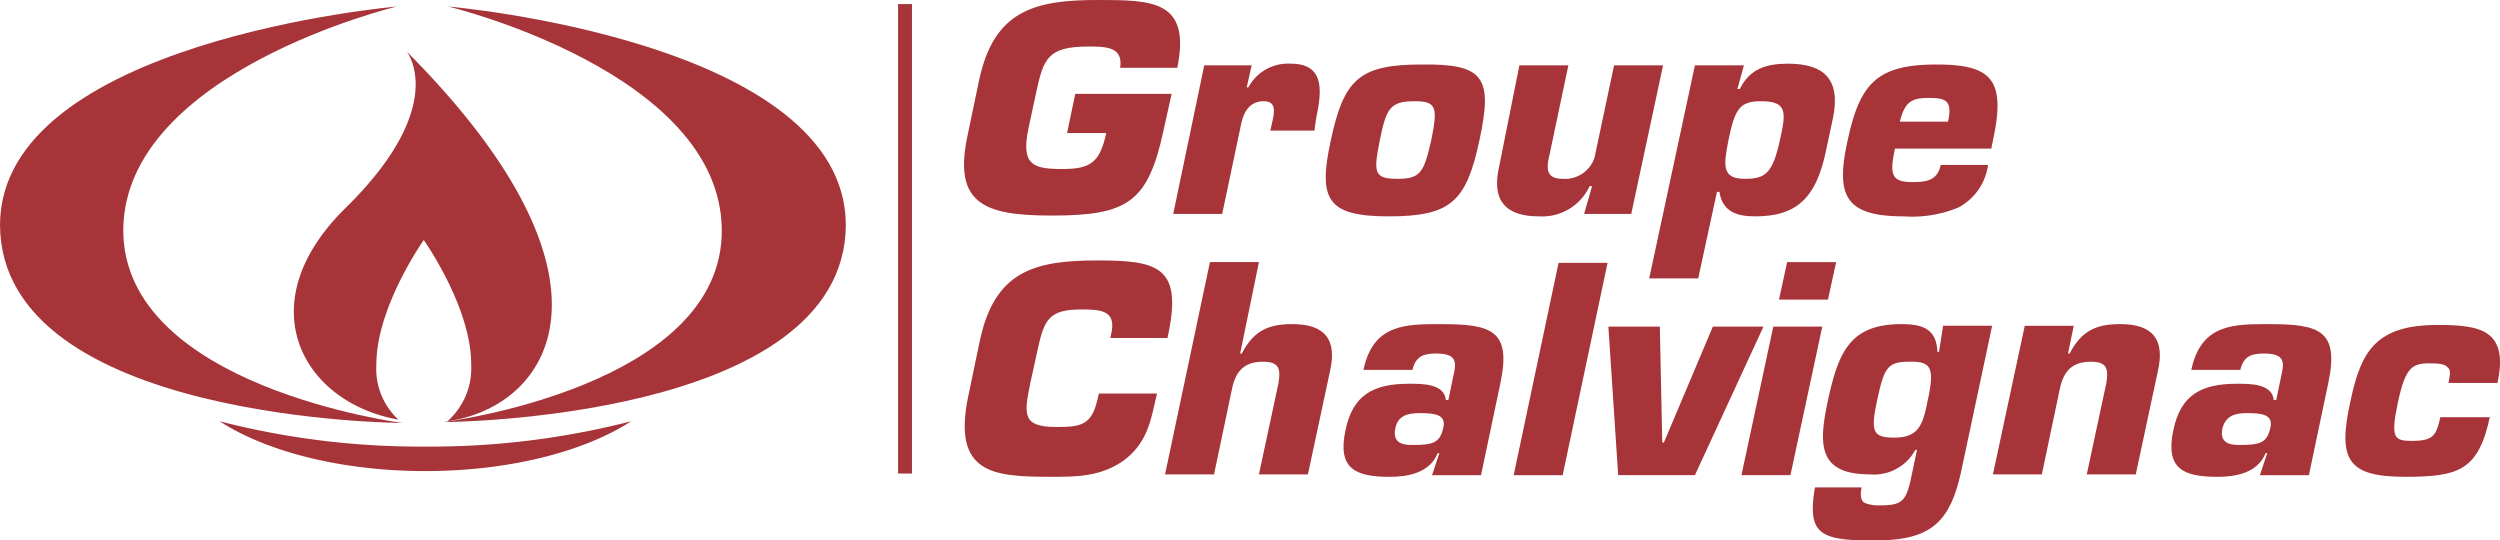<svg xmlns="http://www.w3.org/2000/svg" width="253.176" height="54.736" viewBox="0 0 253.176 54.736"><defs><style>.a{fill:#a73439;}</style></defs><path class="a" d="M111.406,48.042H110V.5h1.406Z" transform="translate(-19.051 -0.087)"/><g transform="translate(0 0.661)"><path class="a" d="M54.8.8s27.533,6.614,27.7,22.572S54.3,42.885,54.3,42.885s40.6-.165,40.762-19.926C95.062,4.273,54.8.8,54.8.8Z" transform="translate(-9.404 -0.8)"/><path class="a" d="M40.183.8S12.65,7.414,12.485,23.372c-.083,15.957,28.277,19.6,28.277,19.6S.165,42.8,0,22.958C0,4.273,40.183.8,40.183.8Z" transform="translate(0 -0.8)"/><path class="a" d="M47.736,54.163A81.695,81.695,0,0,1,26.9,51.6c4.713,3.059,12.319,5.044,20.836,5.044S63.858,54.659,68.571,51.6A81.7,81.7,0,0,1,47.736,54.163Z" transform="translate(-4.659 -9.598)"/><g transform="translate(29.757 4.547)"><path class="a" d="M47.408,6.3s4.465,5.457-6.284,15.957c-9.756,9.674-4.3,19.6,5.457,21.332a7.024,7.024,0,0,1-2.232-5.622c0-5.788,4.8-12.567,4.8-12.567s4.8,6.78,4.8,12.567a7.185,7.185,0,0,1-2.4,5.788C62.043,42.266,70.476,29.451,47.408,6.3Z" transform="translate(-35.99 -6.3)"/></g></g><g transform="translate(97.62 0)"><path class="a" d="M133.886,6.863c.331-2.15-1.488-2.15-3.225-2.15-4.134,0-4.547,1.24-5.292,4.713l-.744,3.473c-.827,3.8.413,4.217,3.39,4.217,2.894,0,3.8-.661,4.465-3.638h-3.969l.827-3.969H139.1l-.827,3.721c-1.571,7.276-3.638,8.6-11.327,8.6-6.78,0-10-1.158-8.516-8.1l1.158-5.54C121.071,1.075,125.205,0,131.571,0c5.54,0,9.508,0,8.1,6.863h-5.788Z" transform="translate(-118.068 0)"/><path class="a" d="M153.7,13.836c.248-1.075.5-2.232-.827-2.232-1.488,0-2.067,1.158-2.315,2.4l-1.9,9.012H143.7l3.142-15.048h4.8l-.5,2.232h.165a4.568,4.568,0,0,1,4.3-2.4c3.473,0,3.142,2.811,2.563,5.54L158,14.58h-4.465Z" transform="translate(-122.507 -1.351)"/><path class="a" d="M177.94,15.589c-1.323,6.2-2.894,7.689-9.178,7.689-6.2,0-7.193-1.654-5.87-7.689,1.323-6.2,2.894-7.689,9.178-7.689C178.354,7.817,179.346,9.139,177.94,15.589Zm-10.087,0c-.661,3.307-.579,3.886,1.819,3.886,2.315,0,2.646-.661,3.39-3.886.661-3.307.579-3.969-1.654-3.969C168.928,11.62,168.515,12.281,167.853,15.589Z" transform="translate(-125.742 -1.367)"/><path class="a" d="M192.158,23.131l.827-2.894h-.248a5.29,5.29,0,0,1-5.126,3.059c-2.977,0-4.878-1.24-4.051-4.961L185.626,8h4.961l-1.9,9.012c-.331,1.406-.413,2.48,1.323,2.48a3.134,3.134,0,0,0,3.225-2.15L195.217,8h4.961l-3.225,15.048h-4.8Z" transform="translate(-129.377 -1.386)"/><path class="a" d="M206.63,7.965h4.961l-.661,2.4h.248C212.17,8.3,213.906,7.8,216.056,7.8c3.638,0,5.374,1.571,4.547,5.54l-.744,3.473c-.992,4.63-2.977,6.449-7.111,6.449-1.819,0-3.307-.413-3.638-2.48h-.248l-1.9,8.764H202Zm3.39,7.607c-.5,2.563-.661,3.886,1.654,3.886,2.067,0,2.811-.5,3.555-3.886.661-2.894.744-3.969-1.9-3.969C211.178,11.6,210.681,12.347,210.02,15.572Z" transform="translate(-132.604 -1.351)"/><path class="a" d="M240.423,18.07a5.75,5.75,0,0,1-2.977,4.3,12.16,12.16,0,0,1-5.54.909c-5.953,0-6.945-2.067-5.7-7.689,1.24-5.788,2.977-7.689,9.012-7.689,5.622,0,7.028,1.571,5.7,7.689l-.165.827H231c-.579,2.646-.331,3.39,1.736,3.39,1.488,0,2.563-.165,2.894-1.736Zm-4.051-4.382c.5-2.232-.331-2.4-1.984-2.4-1.736,0-2.4.413-2.894,2.4Z" transform="translate(-136.714 -1.368)"/></g><g transform="translate(97.697 26.375)"><path class="a" d="M137.623,45.46l-.165.661c-.5,2.315-.992,4.465-3.307,6.118-2.315,1.571-4.713,1.571-7.193,1.571-5.87,0-10.087-.248-8.433-8.185l1.158-5.54c1.488-7.111,5.54-8.185,11.906-8.185,5.953,0,8.516.579,7.276,7.028l-.165.827h-5.788l.165-.827c.248-1.9-1.075-2.067-3.059-2.067-3.307,0-3.8.992-4.465,4.051l-.744,3.39c-.661,3.225-.827,4.465,2.646,4.465,2.4,0,3.555-.165,4.134-2.728l.165-.661h5.87Z" transform="translate(-118.162 -31.9)"/><path class="a" d="M150.307,41.36h.165c1.24-2.4,2.811-2.977,5.126-2.977,3.307,0,4.547,1.571,3.8,4.8L157.169,53.6h-4.961l1.984-9.26c.248-1.488,0-2.15-1.571-2.15-2.232,0-2.894,1.323-3.225,3.142L147.661,53.6H142.7l4.547-21.5h4.961Z" transform="translate(-122.412 -31.935)"/><path class="a" d="M174.267,52.764H174.1c-.827,2.067-3.142,2.4-4.878,2.4-3.473,0-5.292-.827-4.465-4.713.744-3.638,2.894-4.713,6.449-4.713,1.406,0,3.555,0,3.721,1.654h.248l.5-2.4c.331-1.406.413-2.315-1.736-2.315-1.24,0-2.067.248-2.4,1.654h-4.961c.992-4.713,4.382-4.63,7.937-4.63,5.044,0,7.028.661,5.953,5.87L178.484,55h-4.961Zm-4.465-2.48c-.331,1.654,1.075,1.654,1.819,1.654,2.067,0,2.728-.248,3.059-1.819.248-1.24-.827-1.406-2.4-1.406C171.042,48.712,170.05,48.96,169.8,50.283Z" transform="translate(-126.198 -33.251)"/><path class="a" d="M190.361,53.7H185.4l4.547-21.5h4.961Z" transform="translate(-129.807 -31.952)"/><path class="a" d="M205.764,55.048h-7.772L197,40h5.209l.248,11.741h.165L207.583,40h5.126Z" transform="translate(-131.816 -33.303)"/><path class="a" d="M218.261,53.68H213.3l3.225-15.048h4.961Zm3.8-17.776H217.1l.827-3.8h4.961Z" transform="translate(-134.639 -31.935)"/><path class="a" d="M226.967,56.319c-.165.827,0,1.323.331,1.488a3.718,3.718,0,0,0,1.488.248c2.15,0,2.646-.331,3.142-2.48l.661-3.142h-.165a4.762,4.762,0,0,1-4.63,2.48c-5.374,0-5.126-3.225-4.217-7.524,1.075-4.878,2.232-7.689,7.441-7.689,2.15,0,3.555.5,3.638,2.811h.165l.413-2.646H240.2l-3.059,14.386c-1.158,5.622-3.142,7.359-8.93,7.359-5.374,0-6.78-.579-5.953-5.374h4.713Zm6.7-8.847c.744-3.39.331-3.969-1.736-3.969-2.315,0-2.646.5-3.39,3.969-.661,3.142-.413,3.721,1.736,3.721C232.672,51.193,233.168,50.035,233.664,47.472Z" transform="translate(-136.152 -33.251)"/><path class="a" d="M252.285,39.865l-.579,2.811h.165c1.24-2.4,2.811-2.977,5.126-2.977,3.307,0,4.547,1.571,3.8,4.8l-2.232,10.418h-4.961l1.984-9.26c.248-1.488,0-2.15-1.571-2.15-2.232,0-2.894,1.323-3.225,3.142l-1.736,8.268H244.1l3.225-15.048h4.961Z" transform="translate(-139.973 -33.251)"/><path class="a" d="M275.667,52.764H275.5c-.827,2.067-3.142,2.4-4.878,2.4-3.473,0-5.292-.827-4.465-4.713.744-3.638,2.894-4.713,6.449-4.713,1.406,0,3.555,0,3.721,1.654h.248l.5-2.4c.331-1.406.413-2.315-1.736-2.315-1.24,0-2.067.248-2.4,1.654h-4.961c.992-4.713,4.382-4.63,7.937-4.63,5.044,0,7.028.661,5.953,5.87L279.884,55h-4.961Zm-4.547-2.48c-.331,1.654,1.075,1.654,1.819,1.654,2.067,0,2.729-.248,3.059-1.819.248-1.24-.827-1.406-2.4-1.406C272.442,48.712,271.45,48.96,271.119,50.283Z" transform="translate(-143.759 -33.251)"/><path class="a" d="M301.93,48.978c-.579,2.811-1.406,4.382-2.728,5.209s-3.142.992-5.87.992c-5.87,0-6.863-1.736-5.54-7.689,1.075-5.126,2.646-7.689,8.847-7.689,4.3,0,7.193.5,6.036,5.87h-4.961c.165-.827.248-1.323-.083-1.571-.248-.331-.827-.413-1.9-.413-1.736,0-2.4.5-3.142,3.969-.744,3.555-.413,3.886,1.406,3.886,2.232,0,2.48-.579,2.894-2.4h5.044Z" transform="translate(-147.451 -33.268)"/></g></svg>